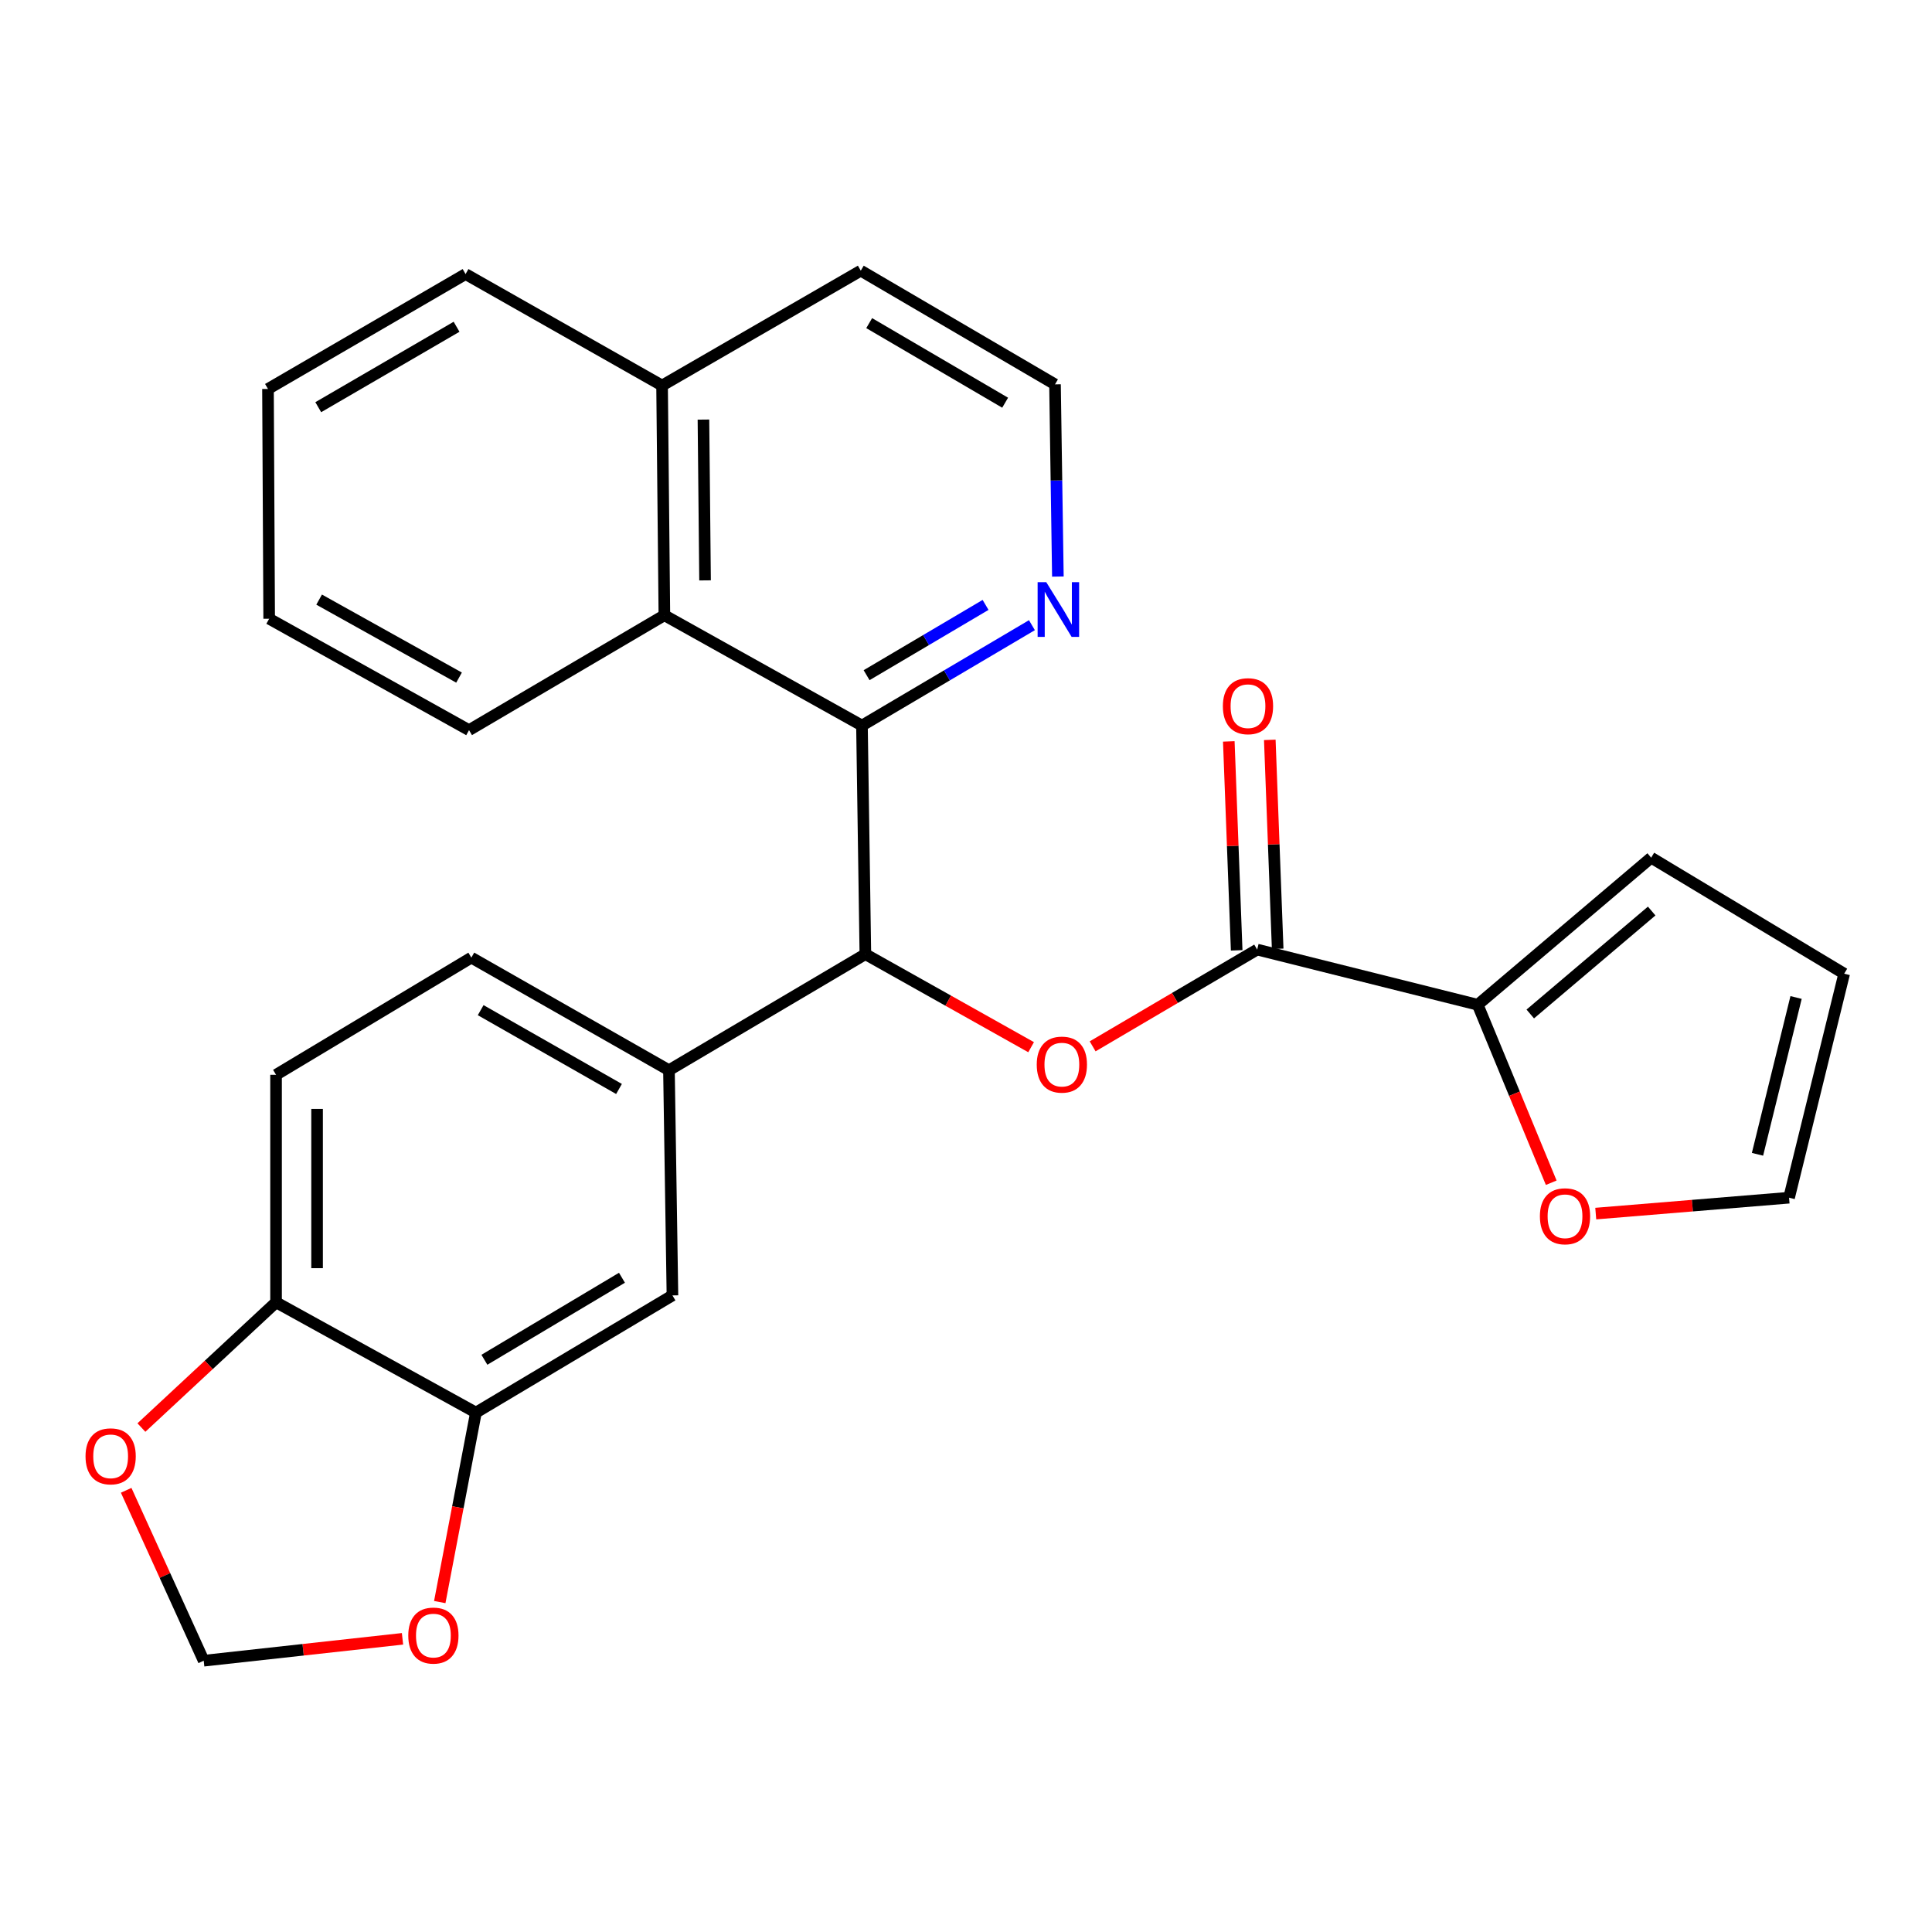 <?xml version='1.0' encoding='iso-8859-1'?>
<svg version='1.1' baseProfile='full'
              xmlns='http://www.w3.org/2000/svg'
                      xmlns:rdkit='http://www.rdkit.org/xml'
                      xmlns:xlink='http://www.w3.org/1999/xlink'
                  xml:space='preserve'
width='1000px' height='1000px' viewBox='0 0 1000 1000'>
<!-- END OF HEADER -->
<rect style='opacity:1.0;fill:#FFFFFF;stroke:none' width='1000' height='1000' x='0' y='0'> </rect>
<path class='bond-0' d='M 446.153,375.552 L 447.911,493.87' style='fill:none;fill-rule:evenodd;stroke:#000000;stroke-width:6px;stroke-linecap:butt;stroke-linejoin:miter;stroke-opacity:1' />
<path class='bond-5' d='M 446.153,375.552 L 343.881,318.452' style='fill:none;fill-rule:evenodd;stroke:#000000;stroke-width:6px;stroke-linecap:butt;stroke-linejoin:miter;stroke-opacity:1' />
<path class='bond-8' d='M 446.153,375.552 L 490.137,349.571' style='fill:none;fill-rule:evenodd;stroke:#000000;stroke-width:6px;stroke-linecap:butt;stroke-linejoin:miter;stroke-opacity:1' />
<path class='bond-8' d='M 490.137,349.571 L 534.121,323.591' style='fill:none;fill-rule:evenodd;stroke:#0000FF;stroke-width:6px;stroke-linecap:butt;stroke-linejoin:miter;stroke-opacity:1' />
<path class='bond-8' d='M 448.548,349.474 L 479.337,331.287' style='fill:none;fill-rule:evenodd;stroke:#000000;stroke-width:6px;stroke-linecap:butt;stroke-linejoin:miter;stroke-opacity:1' />
<path class='bond-8' d='M 479.337,331.287 L 510.126,313.101' style='fill:none;fill-rule:evenodd;stroke:#0000FF;stroke-width:6px;stroke-linecap:butt;stroke-linejoin:miter;stroke-opacity:1' />
<path class='bond-2' d='M 447.911,493.87 L 490.807,517.947' style='fill:none;fill-rule:evenodd;stroke:#000000;stroke-width:6px;stroke-linecap:butt;stroke-linejoin:miter;stroke-opacity:1' />
<path class='bond-2' d='M 490.807,517.947 L 533.702,542.025' style='fill:none;fill-rule:evenodd;stroke:#FF0000;stroke-width:6px;stroke-linecap:butt;stroke-linejoin:miter;stroke-opacity:1' />
<path class='bond-3' d='M 447.911,493.87 L 346.252,553.943' style='fill:none;fill-rule:evenodd;stroke:#000000;stroke-width:6px;stroke-linecap:butt;stroke-linejoin:miter;stroke-opacity:1' />
<path class='bond-1' d='M 650.711,491.499 L 608.131,516.543' style='fill:none;fill-rule:evenodd;stroke:#000000;stroke-width:6px;stroke-linecap:butt;stroke-linejoin:miter;stroke-opacity:1' />
<path class='bond-1' d='M 608.131,516.543 L 565.55,541.588' style='fill:none;fill-rule:evenodd;stroke:#FF0000;stroke-width:6px;stroke-linecap:butt;stroke-linejoin:miter;stroke-opacity:1' />
<path class='bond-4' d='M 650.711,491.499 L 764.864,520.061' style='fill:none;fill-rule:evenodd;stroke:#000000;stroke-width:6px;stroke-linecap:butt;stroke-linejoin:miter;stroke-opacity:1' />
<path class='bond-14' d='M 661.322,491.099 L 659.282,437.027' style='fill:none;fill-rule:evenodd;stroke:#000000;stroke-width:6px;stroke-linecap:butt;stroke-linejoin:miter;stroke-opacity:1' />
<path class='bond-14' d='M 659.282,437.027 L 657.243,382.955' style='fill:none;fill-rule:evenodd;stroke:#FF0000;stroke-width:6px;stroke-linecap:butt;stroke-linejoin:miter;stroke-opacity:1' />
<path class='bond-14' d='M 640.101,491.899 L 638.062,437.827' style='fill:none;fill-rule:evenodd;stroke:#000000;stroke-width:6px;stroke-linecap:butt;stroke-linejoin:miter;stroke-opacity:1' />
<path class='bond-14' d='M 638.062,437.827 L 636.022,383.756' style='fill:none;fill-rule:evenodd;stroke:#FF0000;stroke-width:6px;stroke-linecap:butt;stroke-linejoin:miter;stroke-opacity:1' />
<path class='bond-7' d='M 346.252,553.943 L 348.057,670.503' style='fill:none;fill-rule:evenodd;stroke:#000000;stroke-width:6px;stroke-linecap:butt;stroke-linejoin:miter;stroke-opacity:1' />
<path class='bond-16' d='M 346.252,553.943 L 243.967,495.663' style='fill:none;fill-rule:evenodd;stroke:#000000;stroke-width:6px;stroke-linecap:butt;stroke-linejoin:miter;stroke-opacity:1' />
<path class='bond-16' d='M 320.396,563.652 L 248.797,522.856' style='fill:none;fill-rule:evenodd;stroke:#000000;stroke-width:6px;stroke-linecap:butt;stroke-linejoin:miter;stroke-opacity:1' />
<path class='bond-9' d='M 764.864,520.061 L 783.888,566.12' style='fill:none;fill-rule:evenodd;stroke:#000000;stroke-width:6px;stroke-linecap:butt;stroke-linejoin:miter;stroke-opacity:1' />
<path class='bond-9' d='M 783.888,566.12 L 802.912,612.18' style='fill:none;fill-rule:evenodd;stroke:#FF0000;stroke-width:6px;stroke-linecap:butt;stroke-linejoin:miter;stroke-opacity:1' />
<path class='bond-15' d='M 764.864,520.061 L 854.644,443.931' style='fill:none;fill-rule:evenodd;stroke:#000000;stroke-width:6px;stroke-linecap:butt;stroke-linejoin:miter;stroke-opacity:1' />
<path class='bond-15' d='M 792.065,524.838 L 854.911,471.547' style='fill:none;fill-rule:evenodd;stroke:#000000;stroke-width:6px;stroke-linecap:butt;stroke-linejoin:miter;stroke-opacity:1' />
<path class='bond-20' d='M 343.881,318.452 L 342.689,199.557' style='fill:none;fill-rule:evenodd;stroke:#000000;stroke-width:6px;stroke-linecap:butt;stroke-linejoin:miter;stroke-opacity:1' />
<path class='bond-20' d='M 364.936,300.405 L 364.102,217.178' style='fill:none;fill-rule:evenodd;stroke:#000000;stroke-width:6px;stroke-linecap:butt;stroke-linejoin:miter;stroke-opacity:1' />
<path class='bond-22' d='M 343.881,318.452 L 242.775,377.924' style='fill:none;fill-rule:evenodd;stroke:#000000;stroke-width:6px;stroke-linecap:butt;stroke-linejoin:miter;stroke-opacity:1' />
<path class='bond-6' d='M 246.338,731.154 L 348.057,670.503' style='fill:none;fill-rule:evenodd;stroke:#000000;stroke-width:6px;stroke-linecap:butt;stroke-linejoin:miter;stroke-opacity:1' />
<path class='bond-6' d='M 250.721,703.817 L 321.924,661.361' style='fill:none;fill-rule:evenodd;stroke:#000000;stroke-width:6px;stroke-linecap:butt;stroke-linejoin:miter;stroke-opacity:1' />
<path class='bond-11' d='M 246.338,731.154 L 236.978,780.193' style='fill:none;fill-rule:evenodd;stroke:#000000;stroke-width:6px;stroke-linecap:butt;stroke-linejoin:miter;stroke-opacity:1' />
<path class='bond-11' d='M 236.978,780.193 L 227.618,829.232' style='fill:none;fill-rule:evenodd;stroke:#FF0000;stroke-width:6px;stroke-linecap:butt;stroke-linejoin:miter;stroke-opacity:1' />
<path class='bond-29' d='M 246.338,731.154 L 142.886,674.066' style='fill:none;fill-rule:evenodd;stroke:#000000;stroke-width:6px;stroke-linecap:butt;stroke-linejoin:miter;stroke-opacity:1' />
<path class='bond-21' d='M 547.557,298.429 L 546.812,248.686' style='fill:none;fill-rule:evenodd;stroke:#0000FF;stroke-width:6px;stroke-linecap:butt;stroke-linejoin:miter;stroke-opacity:1' />
<path class='bond-21' d='M 546.812,248.686 L 546.067,198.943' style='fill:none;fill-rule:evenodd;stroke:#000000;stroke-width:6px;stroke-linecap:butt;stroke-linejoin:miter;stroke-opacity:1' />
<path class='bond-17' d='M 825.958,628.152 L 875.989,624.039' style='fill:none;fill-rule:evenodd;stroke:#FF0000;stroke-width:6px;stroke-linecap:butt;stroke-linejoin:miter;stroke-opacity:1' />
<path class='bond-17' d='M 875.989,624.039 L 926.019,619.927' style='fill:none;fill-rule:evenodd;stroke:#000000;stroke-width:6px;stroke-linecap:butt;stroke-linejoin:miter;stroke-opacity:1' />
<path class='bond-10' d='M 142.886,674.066 L 142.886,556.315' style='fill:none;fill-rule:evenodd;stroke:#000000;stroke-width:6px;stroke-linecap:butt;stroke-linejoin:miter;stroke-opacity:1' />
<path class='bond-10' d='M 164.121,656.403 L 164.121,573.977' style='fill:none;fill-rule:evenodd;stroke:#000000;stroke-width:6px;stroke-linecap:butt;stroke-linejoin:miter;stroke-opacity:1' />
<path class='bond-12' d='M 142.886,674.066 L 108.04,706.482' style='fill:none;fill-rule:evenodd;stroke:#000000;stroke-width:6px;stroke-linecap:butt;stroke-linejoin:miter;stroke-opacity:1' />
<path class='bond-12' d='M 108.04,706.482 L 73.194,738.898' style='fill:none;fill-rule:evenodd;stroke:#FF0000;stroke-width:6px;stroke-linecap:butt;stroke-linejoin:miter;stroke-opacity:1' />
<path class='bond-13' d='M 208.334,848.249 L 156.887,853.915' style='fill:none;fill-rule:evenodd;stroke:#FF0000;stroke-width:6px;stroke-linecap:butt;stroke-linejoin:miter;stroke-opacity:1' />
<path class='bond-13' d='M 156.887,853.915 L 105.44,859.582' style='fill:none;fill-rule:evenodd;stroke:#000000;stroke-width:6px;stroke-linecap:butt;stroke-linejoin:miter;stroke-opacity:1' />
<path class='bond-30' d='M 65.309,771.379 L 85.375,815.481' style='fill:none;fill-rule:evenodd;stroke:#FF0000;stroke-width:6px;stroke-linecap:butt;stroke-linejoin:miter;stroke-opacity:1' />
<path class='bond-30' d='M 85.375,815.481 L 105.44,859.582' style='fill:none;fill-rule:evenodd;stroke:#000000;stroke-width:6px;stroke-linecap:butt;stroke-linejoin:miter;stroke-opacity:1' />
<path class='bond-18' d='M 854.644,443.931 L 954.545,503.981' style='fill:none;fill-rule:evenodd;stroke:#000000;stroke-width:6px;stroke-linecap:butt;stroke-linejoin:miter;stroke-opacity:1' />
<path class='bond-19' d='M 243.967,495.663 L 142.886,556.315' style='fill:none;fill-rule:evenodd;stroke:#000000;stroke-width:6px;stroke-linecap:butt;stroke-linejoin:miter;stroke-opacity:1' />
<path class='bond-31' d='M 926.019,619.927 L 954.545,503.981' style='fill:none;fill-rule:evenodd;stroke:#000000;stroke-width:6px;stroke-linecap:butt;stroke-linejoin:miter;stroke-opacity:1' />
<path class='bond-31' d='M 909.677,597.462 L 929.646,516.299' style='fill:none;fill-rule:evenodd;stroke:#000000;stroke-width:6px;stroke-linecap:butt;stroke-linejoin:miter;stroke-opacity:1' />
<path class='bond-24' d='M 342.689,199.557 L 240.982,141.855' style='fill:none;fill-rule:evenodd;stroke:#000000;stroke-width:6px;stroke-linecap:butt;stroke-linejoin:miter;stroke-opacity:1' />
<path class='bond-27' d='M 342.689,199.557 L 445.54,140.097' style='fill:none;fill-rule:evenodd;stroke:#000000;stroke-width:6px;stroke-linecap:butt;stroke-linejoin:miter;stroke-opacity:1' />
<path class='bond-23' d='M 546.067,198.943 L 445.54,140.097' style='fill:none;fill-rule:evenodd;stroke:#000000;stroke-width:6px;stroke-linecap:butt;stroke-linejoin:miter;stroke-opacity:1' />
<path class='bond-23' d='M 520.26,208.443 L 449.891,167.25' style='fill:none;fill-rule:evenodd;stroke:#000000;stroke-width:6px;stroke-linecap:butt;stroke-linejoin:miter;stroke-opacity:1' />
<path class='bond-25' d='M 242.775,377.924 L 139.323,320.257' style='fill:none;fill-rule:evenodd;stroke:#000000;stroke-width:6px;stroke-linecap:butt;stroke-linejoin:miter;stroke-opacity:1' />
<path class='bond-25' d='M 237.597,350.725 L 165.18,310.359' style='fill:none;fill-rule:evenodd;stroke:#000000;stroke-width:6px;stroke-linecap:butt;stroke-linejoin:miter;stroke-opacity:1' />
<path class='bond-28' d='M 240.982,141.855 L 138.709,201.326' style='fill:none;fill-rule:evenodd;stroke:#000000;stroke-width:6px;stroke-linecap:butt;stroke-linejoin:miter;stroke-opacity:1' />
<path class='bond-28' d='M 236.316,169.133 L 164.725,210.763' style='fill:none;fill-rule:evenodd;stroke:#000000;stroke-width:6px;stroke-linecap:butt;stroke-linejoin:miter;stroke-opacity:1' />
<path class='bond-26' d='M 139.323,320.257 L 138.709,201.326' style='fill:none;fill-rule:evenodd;stroke:#000000;stroke-width:6px;stroke-linecap:butt;stroke-linejoin:miter;stroke-opacity:1' />
<path  class='atom-3' d='M 536.618 551.038
Q 536.618 544.238, 539.978 540.438
Q 543.338 536.638, 549.618 536.638
Q 555.898 536.638, 559.258 540.438
Q 562.618 544.238, 562.618 551.038
Q 562.618 557.918, 559.218 561.838
Q 555.818 565.718, 549.618 565.718
Q 543.378 565.718, 539.978 561.838
Q 536.618 557.958, 536.618 551.038
M 549.618 562.518
Q 553.938 562.518, 556.258 559.638
Q 558.618 556.718, 558.618 551.038
Q 558.618 545.478, 556.258 542.678
Q 553.938 539.838, 549.618 539.838
Q 545.298 539.838, 542.938 542.638
Q 540.618 545.438, 540.618 551.038
Q 540.618 556.758, 542.938 559.638
Q 545.298 562.518, 549.618 562.518
' fill='#FF0000'/>
<path  class='atom-9' d='M 541.553 301.343
L 550.833 316.343
Q 551.753 317.823, 553.233 320.503
Q 554.713 323.183, 554.793 323.343
L 554.793 301.343
L 558.553 301.343
L 558.553 329.663
L 554.673 329.663
L 544.713 313.263
Q 543.553 311.343, 542.313 309.143
Q 541.113 306.943, 540.753 306.263
L 540.753 329.663
L 537.073 329.663
L 537.073 301.343
L 541.553 301.343
' fill='#0000FF'/>
<path  class='atom-10' d='M 797.049 629.539
Q 797.049 622.739, 800.409 618.939
Q 803.769 615.139, 810.049 615.139
Q 816.329 615.139, 819.689 618.939
Q 823.049 622.739, 823.049 629.539
Q 823.049 636.419, 819.649 640.339
Q 816.249 644.219, 810.049 644.219
Q 803.809 644.219, 800.409 640.339
Q 797.049 636.459, 797.049 629.539
M 810.049 641.019
Q 814.369 641.019, 816.689 638.139
Q 819.049 635.219, 819.049 629.539
Q 819.049 623.979, 816.689 621.179
Q 814.369 618.339, 810.049 618.339
Q 805.729 618.339, 803.369 621.139
Q 801.049 623.939, 801.049 629.539
Q 801.049 635.259, 803.369 638.139
Q 805.729 641.019, 810.049 641.019
' fill='#FF0000'/>
<path  class='atom-12' d='M 211.324 846.567
Q 211.324 839.767, 214.684 835.967
Q 218.044 832.167, 224.324 832.167
Q 230.604 832.167, 233.964 835.967
Q 237.324 839.767, 237.324 846.567
Q 237.324 853.447, 233.924 857.367
Q 230.524 861.247, 224.324 861.247
Q 218.084 861.247, 214.684 857.367
Q 211.324 853.487, 211.324 846.567
M 224.324 858.047
Q 228.644 858.047, 230.964 855.167
Q 233.324 852.247, 233.324 846.567
Q 233.324 841.007, 230.964 838.207
Q 228.644 835.367, 224.324 835.367
Q 220.004 835.367, 217.644 838.167
Q 215.324 840.967, 215.324 846.567
Q 215.324 852.287, 217.644 855.167
Q 220.004 858.047, 224.324 858.047
' fill='#FF0000'/>
<path  class='atom-13' d='M 44.271 753.791
Q 44.271 746.991, 47.631 743.191
Q 50.991 739.391, 57.271 739.391
Q 63.551 739.391, 66.911 743.191
Q 70.271 746.991, 70.271 753.791
Q 70.271 760.671, 66.871 764.591
Q 63.471 768.471, 57.271 768.471
Q 51.031 768.471, 47.631 764.591
Q 44.271 760.711, 44.271 753.791
M 57.271 765.271
Q 61.591 765.271, 63.911 762.391
Q 66.271 759.471, 66.271 753.791
Q 66.271 748.231, 63.911 745.431
Q 61.591 742.591, 57.271 742.591
Q 52.951 742.591, 50.591 745.391
Q 48.271 748.191, 48.271 753.791
Q 48.271 759.511, 50.591 762.391
Q 52.951 765.271, 57.271 765.271
' fill='#FF0000'/>
<path  class='atom-15' d='M 632.957 365.522
Q 632.957 358.722, 636.317 354.922
Q 639.677 351.122, 645.957 351.122
Q 652.237 351.122, 655.597 354.922
Q 658.957 358.722, 658.957 365.522
Q 658.957 372.402, 655.557 376.322
Q 652.157 380.202, 645.957 380.202
Q 639.717 380.202, 636.317 376.322
Q 632.957 372.442, 632.957 365.522
M 645.957 377.002
Q 650.277 377.002, 652.597 374.122
Q 654.957 371.202, 654.957 365.522
Q 654.957 359.962, 652.597 357.162
Q 650.277 354.322, 645.957 354.322
Q 641.637 354.322, 639.277 357.122
Q 636.957 359.922, 636.957 365.522
Q 636.957 371.242, 639.277 374.122
Q 641.637 377.002, 645.957 377.002
' fill='#FF0000'/>
</svg>
